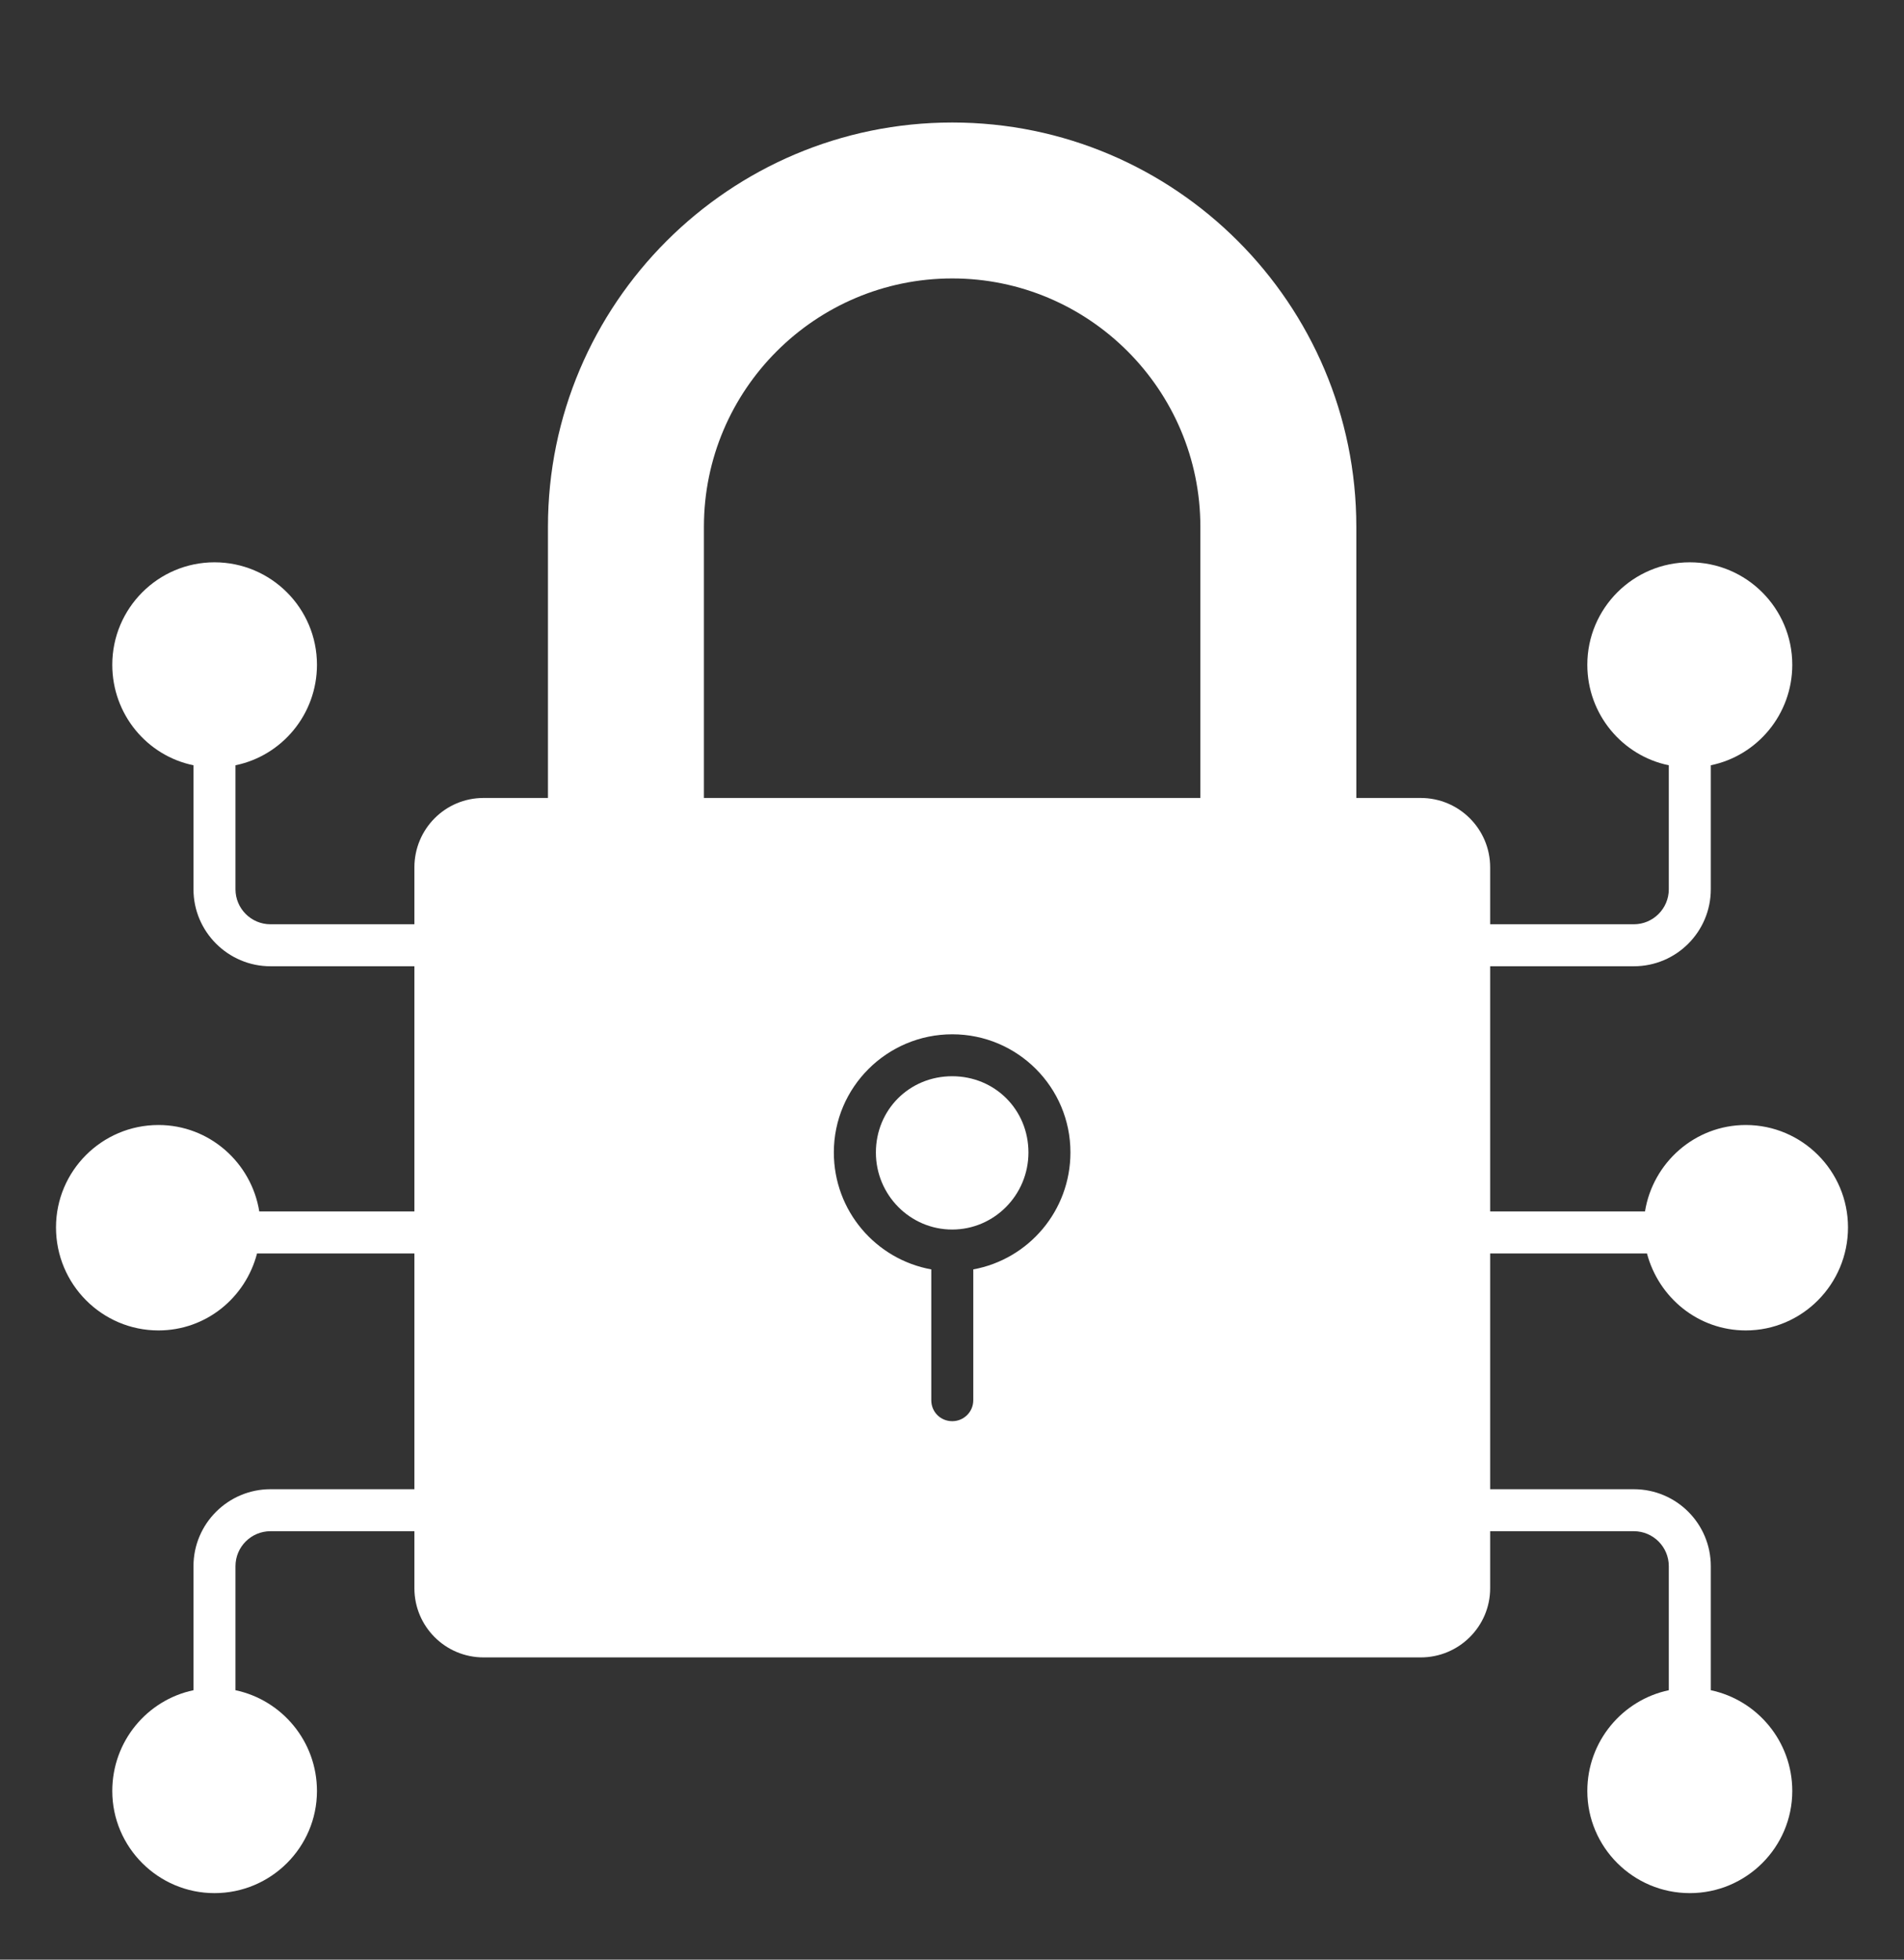 <svg width="34" height="35" viewBox="0 0 34 35" fill="none" xmlns="http://www.w3.org/2000/svg">
<rect x="0" y="0" width="34" height="35" fill="#333333" stroke="none"/>
<g clip-path="url(#clip0_335_3864)">
<g clip-path="url(#clip1_335_3864)">
<path d="M29.41 22.387C29.62 23.177 30.325 23.762 31.175 23.762C32.18 23.762 33 22.938 33 21.922C33 20.913 32.18 20.093 31.175 20.093C30.265 20.093 29.515 20.767 29.375 21.637H26.61V17.258H29.175C29.935 17.258 30.55 16.642 30.55 15.883V13.668C31.38 13.498 32.005 12.758 32.005 11.873C32.005 10.863 31.185 10.043 30.175 10.043C29.165 10.043 28.345 10.863 28.345 11.873C28.345 12.758 28.97 13.498 29.8 13.668V15.883C29.8 16.227 29.52 16.508 29.175 16.508H26.61V15.492C26.61 14.807 26.055 14.252 25.37 14.252H24.22V9.408C24.22 5.427 20.985 2.188 17.005 2.188C13.025 2.188 9.785 5.427 9.785 9.408V14.252H8.635C7.95 14.252 7.4 14.807 7.4 15.492V16.508H4.83C4.485 16.508 4.205 16.227 4.205 15.883V13.668C5.035 13.498 5.66 12.758 5.66 11.873C5.66 10.863 4.84 10.043 3.83 10.043C2.825 10.043 2.005 10.863 2.005 11.873C2.005 12.758 2.625 13.498 3.455 13.668V15.883C3.455 16.642 4.075 17.258 4.83 17.258H7.4V21.637H4.63C4.49 20.767 3.74 20.093 2.83 20.093C1.82 20.093 1 20.913 1 21.922C1 22.938 1.82 23.762 2.83 23.762C3.68 23.762 4.385 23.177 4.59 22.387H7.4V26.598H4.83C4.075 26.598 3.455 27.212 3.455 27.973V30.188C2.625 30.363 2.005 31.102 2.005 31.988C2.005 32.992 2.825 33.812 3.83 33.812C4.84 33.812 5.66 32.992 5.66 31.988C5.66 31.102 5.035 30.363 4.205 30.188V27.973C4.205 27.628 4.485 27.348 4.83 27.348H7.4V28.367C7.4 29.047 7.95 29.602 8.635 29.602H25.37C26.055 29.602 26.61 29.047 26.61 28.367V27.348H29.175C29.52 27.348 29.8 27.628 29.8 27.973V30.188C28.97 30.363 28.345 31.102 28.345 31.988C28.345 32.992 29.165 33.812 30.175 33.812C31.185 33.812 32.005 32.992 32.005 31.988C32.005 31.102 31.38 30.363 30.55 30.188V27.973C30.55 27.212 29.935 26.598 29.175 26.598H26.61V22.387L29.41 22.387ZM17.38 22.672V25.008C17.38 25.218 17.21 25.383 17.005 25.383C16.795 25.383 16.63 25.218 16.63 25.008V22.672C15.64 22.492 14.89 21.628 14.89 20.582C14.89 19.418 15.84 18.473 17.005 18.473C18.17 18.473 19.115 19.418 19.115 20.582C19.115 21.628 18.365 22.492 17.38 22.672ZM21.435 14.252H12.57V9.408C12.57 6.962 14.56 4.973 17.005 4.973C19.445 4.973 21.435 6.962 21.435 9.408V14.252Z" fill="white"/>
<path d="M17.003 19.222C16.239 19.222 15.641 19.821 15.641 20.584C15.641 21.343 16.252 21.96 17.003 21.96C17.754 21.96 18.365 21.343 18.365 20.584C18.365 19.821 17.767 19.222 17.003 19.222Z" fill="white"/>
</g>
</g>
<defs>
<clipPath id="clip0_335_3864">
<rect width="34" height="34" fill="white" transform="translate(0 0.51)"/>
</clipPath>
<clipPath id="clip1_335_3864">
<rect width="34" height="34" fill="white" transform="translate(0 1)"/>
</clipPath>
</defs>
</svg>
